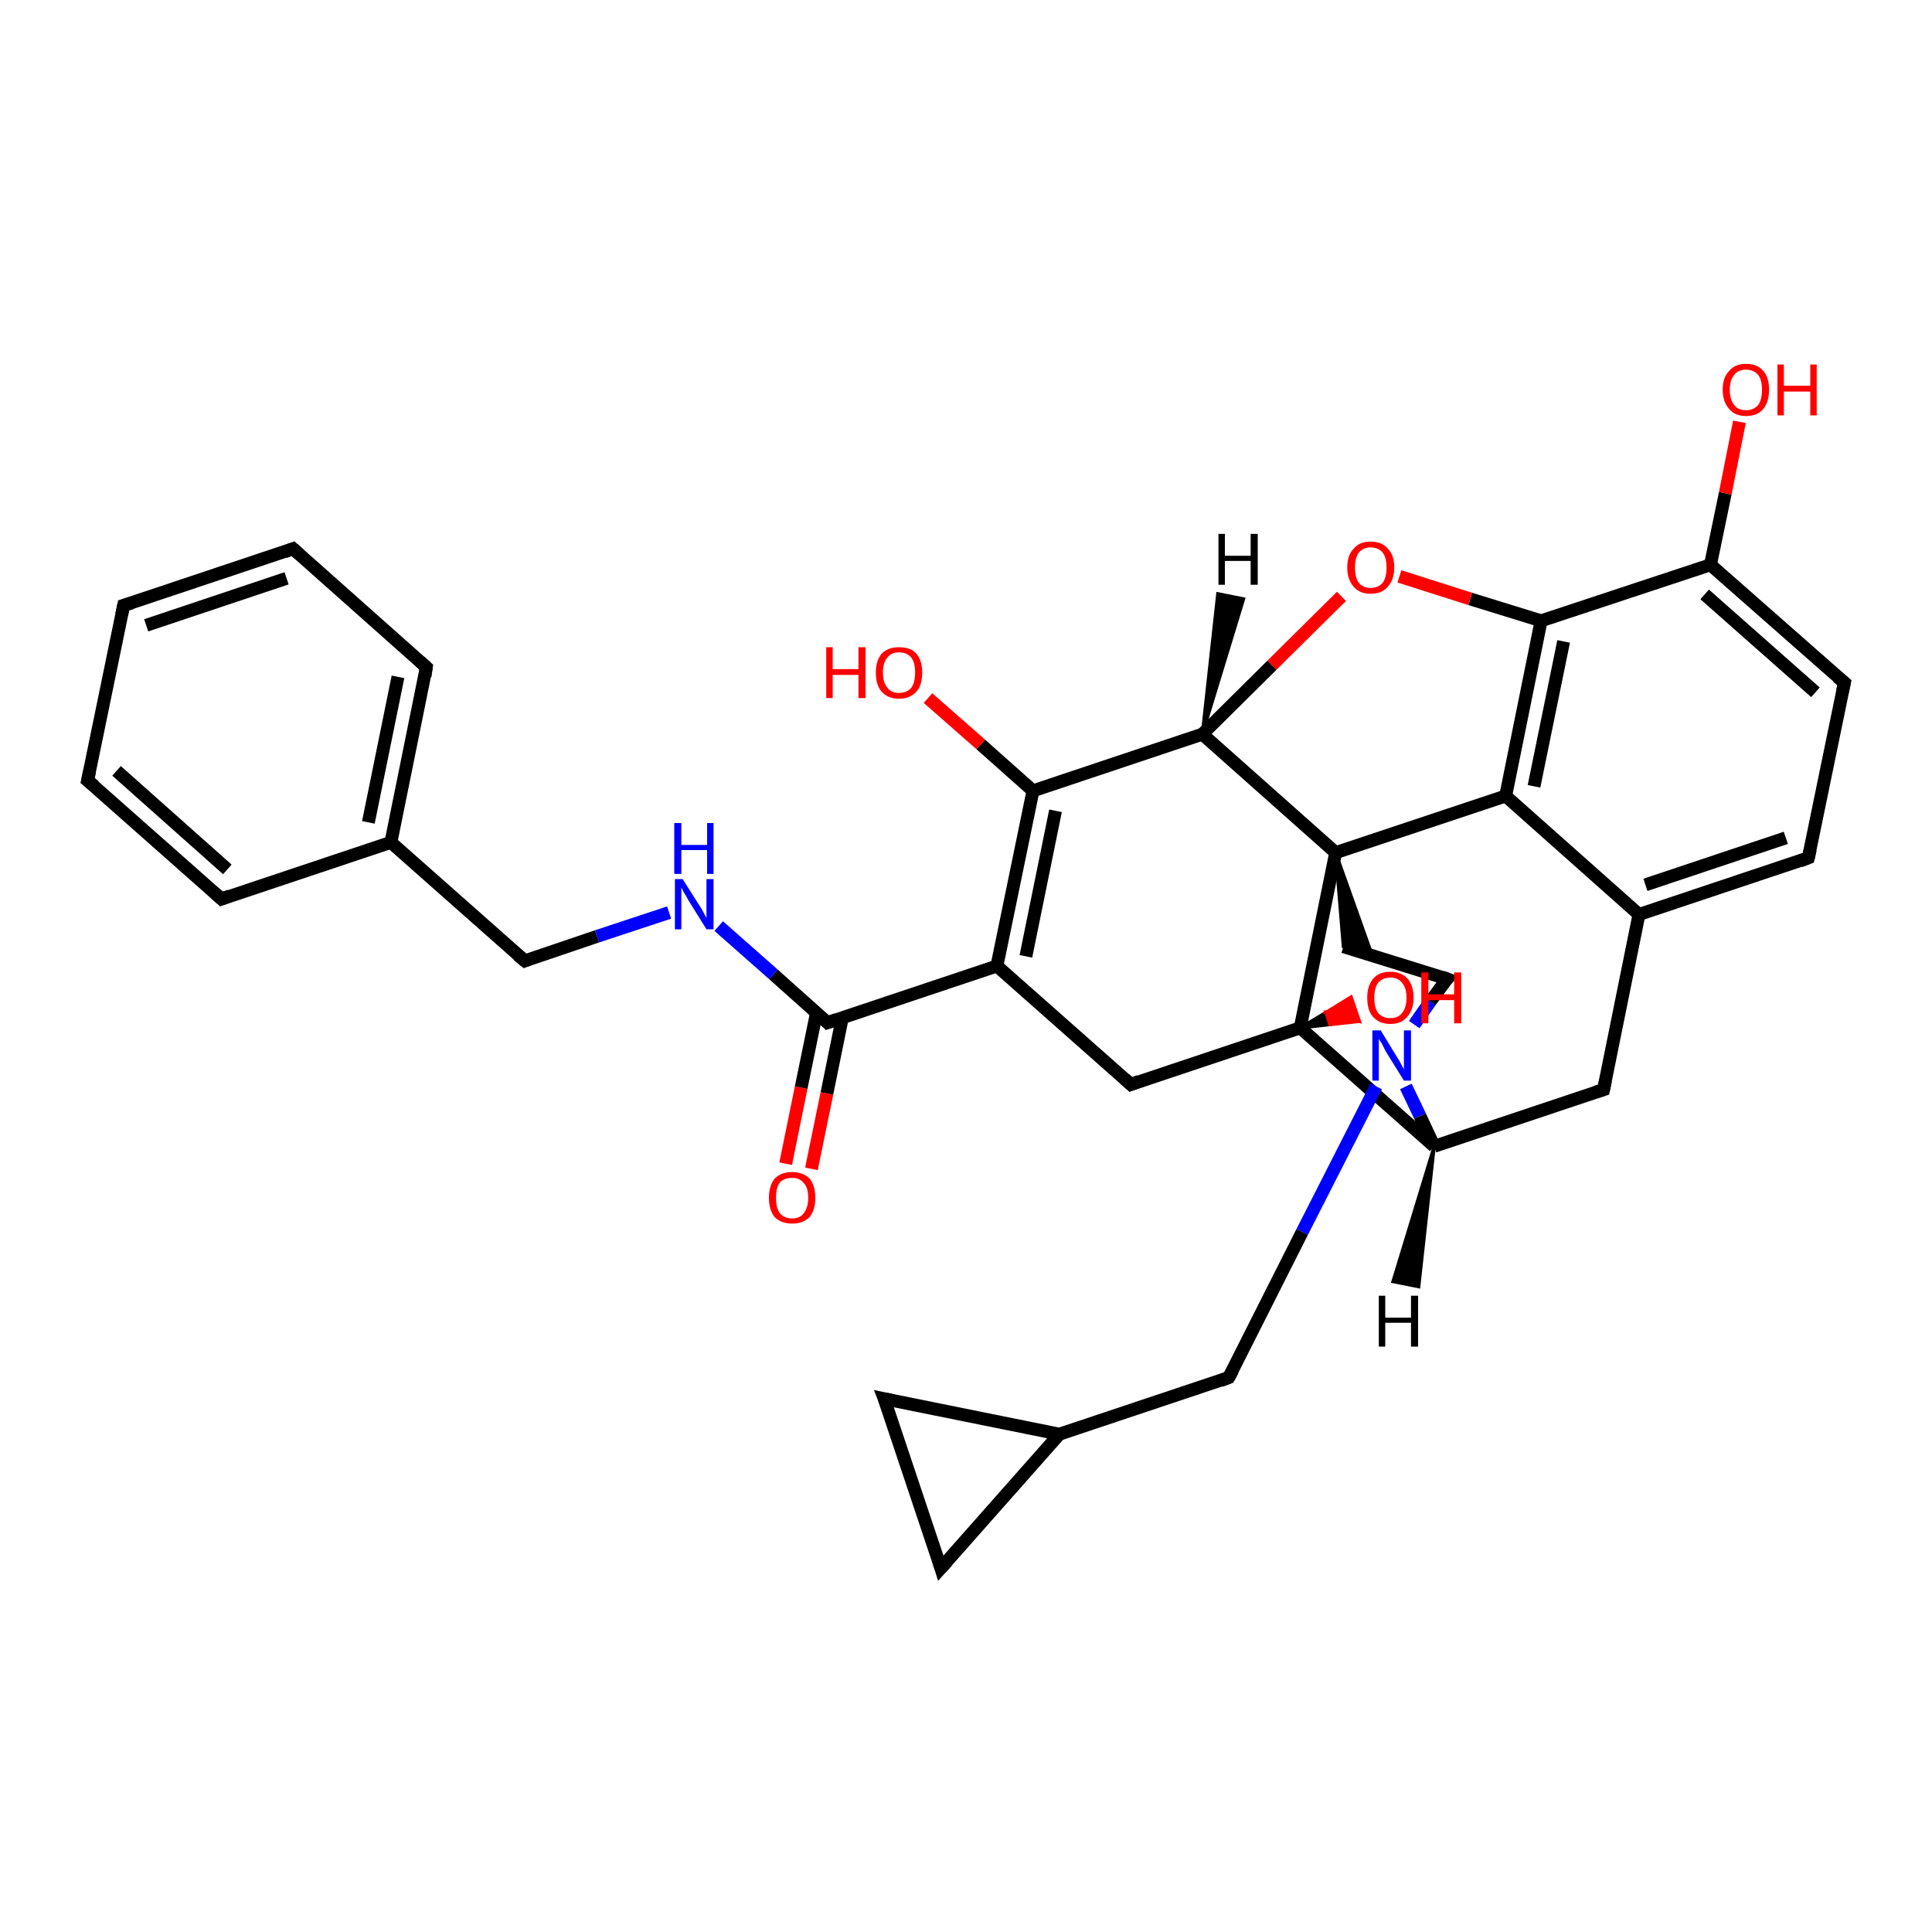 <?xml version='1.0' encoding='iso-8859-1'?>
<svg version='1.1' baseProfile='full'
              xmlns='http://www.w3.org/2000/svg'
                      xmlns:rdkit='http://www.rdkit.org/xml'
                      xmlns:xlink='http://www.w3.org/1999/xlink'
                  xml:space='preserve'
width='300px' height='300px' viewBox='0 0 300 300'>
<!-- END OF HEADER -->
<rect style='opacity:1.0;fill:#FFFFFF;stroke:none' width='300.0' height='300.0' x='0.0' y='0.0'> </rect>
<path class='bond-0 atom-0 atom-1' d='M 144.1,108.4 L 152.3,115.6' style='fill:none;fill-rule:evenodd;stroke:#FF0000;stroke-width:2.0px;stroke-linecap:butt;stroke-linejoin:miter;stroke-opacity:1' />
<path class='bond-0 atom-0 atom-1' d='M 152.3,115.6 L 160.4,122.8' style='fill:none;fill-rule:evenodd;stroke:#000000;stroke-width:2.0px;stroke-linecap:butt;stroke-linejoin:miter;stroke-opacity:1' />
<path class='bond-1 atom-1 atom-2' d='M 160.4,122.8 L 154.8,150.0' style='fill:none;fill-rule:evenodd;stroke:#000000;stroke-width:2.0px;stroke-linecap:butt;stroke-linejoin:miter;stroke-opacity:1' />
<path class='bond-1 atom-1 atom-2' d='M 163.9,125.9 L 159.3,148.5' style='fill:none;fill-rule:evenodd;stroke:#000000;stroke-width:2.0px;stroke-linecap:butt;stroke-linejoin:miter;stroke-opacity:1' />
<path class='bond-2 atom-2 atom-3' d='M 154.8,150.0 L 175.6,168.4' style='fill:none;fill-rule:evenodd;stroke:#000000;stroke-width:2.0px;stroke-linecap:butt;stroke-linejoin:miter;stroke-opacity:1' />
<path class='bond-3 atom-3 atom-4' d='M 175.6,168.4 L 201.9,159.6' style='fill:none;fill-rule:evenodd;stroke:#000000;stroke-width:2.0px;stroke-linecap:butt;stroke-linejoin:miter;stroke-opacity:1' />
<path class='bond-4 atom-4 atom-5' d='M 201.9,159.6 L 205.9,157.2 L 206.5,159.1 Z' style='fill:#000000;fill-rule:evenodd;fill-opacity:1;stroke:#000000;stroke-width:0.5px;stroke-linecap:butt;stroke-linejoin:miter;stroke-opacity:1;' />
<path class='bond-4 atom-4 atom-5' d='M 205.9,157.2 L 211.1,158.6 L 209.8,154.8 Z' style='fill:#FF0000;fill-rule:evenodd;fill-opacity:1;stroke:#FF0000;stroke-width:0.5px;stroke-linecap:butt;stroke-linejoin:miter;stroke-opacity:1;' />
<path class='bond-4 atom-4 atom-5' d='M 205.9,157.2 L 206.5,159.1 L 211.1,158.6 Z' style='fill:#FF0000;fill-rule:evenodd;fill-opacity:1;stroke:#FF0000;stroke-width:0.5px;stroke-linecap:butt;stroke-linejoin:miter;stroke-opacity:1;' />
<path class='bond-5 atom-4 atom-6' d='M 201.9,159.6 L 222.7,178.0' style='fill:none;fill-rule:evenodd;stroke:#000000;stroke-width:2.0px;stroke-linecap:butt;stroke-linejoin:miter;stroke-opacity:1' />
<path class='bond-6 atom-6 atom-7' d='M 222.7,178.0 L 249.0,169.2' style='fill:none;fill-rule:evenodd;stroke:#000000;stroke-width:2.0px;stroke-linecap:butt;stroke-linejoin:miter;stroke-opacity:1' />
<path class='bond-7 atom-7 atom-8' d='M 249.0,169.2 L 254.5,142.0' style='fill:none;fill-rule:evenodd;stroke:#000000;stroke-width:2.0px;stroke-linecap:butt;stroke-linejoin:miter;stroke-opacity:1' />
<path class='bond-8 atom-8 atom-9' d='M 254.5,142.0 L 280.8,133.2' style='fill:none;fill-rule:evenodd;stroke:#000000;stroke-width:2.0px;stroke-linecap:butt;stroke-linejoin:miter;stroke-opacity:1' />
<path class='bond-8 atom-8 atom-9' d='M 255.5,137.4 L 277.3,130.1' style='fill:none;fill-rule:evenodd;stroke:#000000;stroke-width:2.0px;stroke-linecap:butt;stroke-linejoin:miter;stroke-opacity:1' />
<path class='bond-9 atom-9 atom-10' d='M 280.8,133.2 L 286.4,106.0' style='fill:none;fill-rule:evenodd;stroke:#000000;stroke-width:2.0px;stroke-linecap:butt;stroke-linejoin:miter;stroke-opacity:1' />
<path class='bond-10 atom-10 atom-11' d='M 286.4,106.0 L 265.6,87.7' style='fill:none;fill-rule:evenodd;stroke:#000000;stroke-width:2.0px;stroke-linecap:butt;stroke-linejoin:miter;stroke-opacity:1' />
<path class='bond-10 atom-10 atom-11' d='M 281.9,107.5 L 264.7,92.3' style='fill:none;fill-rule:evenodd;stroke:#000000;stroke-width:2.0px;stroke-linecap:butt;stroke-linejoin:miter;stroke-opacity:1' />
<path class='bond-11 atom-11 atom-12' d='M 265.6,87.7 L 267.9,76.6' style='fill:none;fill-rule:evenodd;stroke:#000000;stroke-width:2.0px;stroke-linecap:butt;stroke-linejoin:miter;stroke-opacity:1' />
<path class='bond-11 atom-11 atom-12' d='M 267.9,76.6 L 270.1,65.5' style='fill:none;fill-rule:evenodd;stroke:#FF0000;stroke-width:2.0px;stroke-linecap:butt;stroke-linejoin:miter;stroke-opacity:1' />
<path class='bond-12 atom-11 atom-13' d='M 265.6,87.7 L 239.3,96.4' style='fill:none;fill-rule:evenodd;stroke:#000000;stroke-width:2.0px;stroke-linecap:butt;stroke-linejoin:miter;stroke-opacity:1' />
<path class='bond-13 atom-13 atom-14' d='M 239.3,96.4 L 228.3,93.0' style='fill:none;fill-rule:evenodd;stroke:#000000;stroke-width:2.0px;stroke-linecap:butt;stroke-linejoin:miter;stroke-opacity:1' />
<path class='bond-13 atom-13 atom-14' d='M 228.3,93.0 L 217.3,89.5' style='fill:none;fill-rule:evenodd;stroke:#FF0000;stroke-width:2.0px;stroke-linecap:butt;stroke-linejoin:miter;stroke-opacity:1' />
<path class='bond-14 atom-14 atom-15' d='M 208.3,92.6 L 197.5,103.3' style='fill:none;fill-rule:evenodd;stroke:#FF0000;stroke-width:2.0px;stroke-linecap:butt;stroke-linejoin:miter;stroke-opacity:1' />
<path class='bond-14 atom-14 atom-15' d='M 197.5,103.3 L 186.7,114.0' style='fill:none;fill-rule:evenodd;stroke:#000000;stroke-width:2.0px;stroke-linecap:butt;stroke-linejoin:miter;stroke-opacity:1' />
<path class='bond-15 atom-15 atom-16' d='M 186.7,114.0 L 207.4,132.4' style='fill:none;fill-rule:evenodd;stroke:#000000;stroke-width:2.0px;stroke-linecap:butt;stroke-linejoin:miter;stroke-opacity:1' />
<path class='bond-16 atom-16 atom-17' d='M 207.4,132.4 L 213.1,148.4 L 208.6,147.0 Z' style='fill:#000000;fill-rule:evenodd;fill-opacity:1;stroke:#000000;stroke-width:0.5px;stroke-linecap:butt;stroke-linejoin:miter;stroke-opacity:1;' />
<path class='bond-17 atom-17 atom-18' d='M 208.6,147.0 L 224.7,152.0' style='fill:none;fill-rule:evenodd;stroke:#000000;stroke-width:2.0px;stroke-linecap:butt;stroke-linejoin:miter;stroke-opacity:1' />
<path class='bond-18 atom-18 atom-19' d='M 224.7,152.0 L 222.1,155.5' style='fill:none;fill-rule:evenodd;stroke:#000000;stroke-width:2.0px;stroke-linecap:butt;stroke-linejoin:miter;stroke-opacity:1' />
<path class='bond-18 atom-18 atom-19' d='M 222.1,155.5 L 219.6,159.1' style='fill:none;fill-rule:evenodd;stroke:#0000FF;stroke-width:2.0px;stroke-linecap:butt;stroke-linejoin:miter;stroke-opacity:1' />
<path class='bond-19 atom-19 atom-20' d='M 213.7,168.7 L 202.2,191.3' style='fill:none;fill-rule:evenodd;stroke:#0000FF;stroke-width:2.0px;stroke-linecap:butt;stroke-linejoin:miter;stroke-opacity:1' />
<path class='bond-19 atom-19 atom-20' d='M 202.2,191.3 L 190.8,213.9' style='fill:none;fill-rule:evenodd;stroke:#000000;stroke-width:2.0px;stroke-linecap:butt;stroke-linejoin:miter;stroke-opacity:1' />
<path class='bond-20 atom-20 atom-21' d='M 190.8,213.9 L 164.5,222.7' style='fill:none;fill-rule:evenodd;stroke:#000000;stroke-width:2.0px;stroke-linecap:butt;stroke-linejoin:miter;stroke-opacity:1' />
<path class='bond-21 atom-21 atom-22' d='M 164.5,222.7 L 146.1,243.5' style='fill:none;fill-rule:evenodd;stroke:#000000;stroke-width:2.0px;stroke-linecap:butt;stroke-linejoin:miter;stroke-opacity:1' />
<path class='bond-22 atom-22 atom-23' d='M 146.1,243.5 L 137.3,217.2' style='fill:none;fill-rule:evenodd;stroke:#000000;stroke-width:2.0px;stroke-linecap:butt;stroke-linejoin:miter;stroke-opacity:1' />
<path class='bond-23 atom-16 atom-24' d='M 207.4,132.4 L 233.8,123.6' style='fill:none;fill-rule:evenodd;stroke:#000000;stroke-width:2.0px;stroke-linecap:butt;stroke-linejoin:miter;stroke-opacity:1' />
<path class='bond-24 atom-2 atom-25' d='M 154.8,150.0 L 128.5,158.8' style='fill:none;fill-rule:evenodd;stroke:#000000;stroke-width:2.0px;stroke-linecap:butt;stroke-linejoin:miter;stroke-opacity:1' />
<path class='bond-25 atom-25 atom-26' d='M 126.8,157.2 L 124.4,168.9' style='fill:none;fill-rule:evenodd;stroke:#000000;stroke-width:2.0px;stroke-linecap:butt;stroke-linejoin:miter;stroke-opacity:1' />
<path class='bond-25 atom-25 atom-26' d='M 124.4,168.9 L 122.0,180.7' style='fill:none;fill-rule:evenodd;stroke:#FF0000;stroke-width:2.0px;stroke-linecap:butt;stroke-linejoin:miter;stroke-opacity:1' />
<path class='bond-25 atom-25 atom-26' d='M 130.8,158.0 L 128.4,169.8' style='fill:none;fill-rule:evenodd;stroke:#000000;stroke-width:2.0px;stroke-linecap:butt;stroke-linejoin:miter;stroke-opacity:1' />
<path class='bond-25 atom-25 atom-26' d='M 128.4,169.8 L 126.0,181.5' style='fill:none;fill-rule:evenodd;stroke:#FF0000;stroke-width:2.0px;stroke-linecap:butt;stroke-linejoin:miter;stroke-opacity:1' />
<path class='bond-26 atom-25 atom-27' d='M 128.5,158.8 L 120.1,151.3' style='fill:none;fill-rule:evenodd;stroke:#000000;stroke-width:2.0px;stroke-linecap:butt;stroke-linejoin:miter;stroke-opacity:1' />
<path class='bond-26 atom-25 atom-27' d='M 120.1,151.3 L 111.6,143.8' style='fill:none;fill-rule:evenodd;stroke:#0000FF;stroke-width:2.0px;stroke-linecap:butt;stroke-linejoin:miter;stroke-opacity:1' />
<path class='bond-27 atom-27 atom-28' d='M 103.9,141.7 L 92.7,145.4' style='fill:none;fill-rule:evenodd;stroke:#0000FF;stroke-width:2.0px;stroke-linecap:butt;stroke-linejoin:miter;stroke-opacity:1' />
<path class='bond-27 atom-27 atom-28' d='M 92.7,145.4 L 81.5,149.2' style='fill:none;fill-rule:evenodd;stroke:#000000;stroke-width:2.0px;stroke-linecap:butt;stroke-linejoin:miter;stroke-opacity:1' />
<path class='bond-28 atom-28 atom-29' d='M 81.5,149.2 L 60.7,130.8' style='fill:none;fill-rule:evenodd;stroke:#000000;stroke-width:2.0px;stroke-linecap:butt;stroke-linejoin:miter;stroke-opacity:1' />
<path class='bond-29 atom-29 atom-30' d='M 60.7,130.8 L 66.2,103.6' style='fill:none;fill-rule:evenodd;stroke:#000000;stroke-width:2.0px;stroke-linecap:butt;stroke-linejoin:miter;stroke-opacity:1' />
<path class='bond-29 atom-29 atom-30' d='M 57.2,127.7 L 61.8,105.1' style='fill:none;fill-rule:evenodd;stroke:#000000;stroke-width:2.0px;stroke-linecap:butt;stroke-linejoin:miter;stroke-opacity:1' />
<path class='bond-30 atom-30 atom-31' d='M 66.2,103.6 L 45.5,85.2' style='fill:none;fill-rule:evenodd;stroke:#000000;stroke-width:2.0px;stroke-linecap:butt;stroke-linejoin:miter;stroke-opacity:1' />
<path class='bond-31 atom-31 atom-32' d='M 45.5,85.2 L 19.2,94.0' style='fill:none;fill-rule:evenodd;stroke:#000000;stroke-width:2.0px;stroke-linecap:butt;stroke-linejoin:miter;stroke-opacity:1' />
<path class='bond-31 atom-31 atom-32' d='M 44.5,89.8 L 22.7,97.1' style='fill:none;fill-rule:evenodd;stroke:#000000;stroke-width:2.0px;stroke-linecap:butt;stroke-linejoin:miter;stroke-opacity:1' />
<path class='bond-32 atom-32 atom-33' d='M 19.2,94.0 L 13.6,121.2' style='fill:none;fill-rule:evenodd;stroke:#000000;stroke-width:2.0px;stroke-linecap:butt;stroke-linejoin:miter;stroke-opacity:1' />
<path class='bond-33 atom-33 atom-34' d='M 13.6,121.2 L 34.4,139.6' style='fill:none;fill-rule:evenodd;stroke:#000000;stroke-width:2.0px;stroke-linecap:butt;stroke-linejoin:miter;stroke-opacity:1' />
<path class='bond-33 atom-33 atom-34' d='M 18.1,119.7 L 35.3,135.0' style='fill:none;fill-rule:evenodd;stroke:#000000;stroke-width:2.0px;stroke-linecap:butt;stroke-linejoin:miter;stroke-opacity:1' />
<path class='bond-34 atom-15 atom-1' d='M 186.7,114.0 L 160.4,122.8' style='fill:none;fill-rule:evenodd;stroke:#000000;stroke-width:2.0px;stroke-linecap:butt;stroke-linejoin:miter;stroke-opacity:1' />
<path class='bond-35 atom-23 atom-21' d='M 137.3,217.2 L 164.5,222.7' style='fill:none;fill-rule:evenodd;stroke:#000000;stroke-width:2.0px;stroke-linecap:butt;stroke-linejoin:miter;stroke-opacity:1' />
<path class='bond-36 atom-34 atom-29' d='M 34.4,139.6 L 60.7,130.8' style='fill:none;fill-rule:evenodd;stroke:#000000;stroke-width:2.0px;stroke-linecap:butt;stroke-linejoin:miter;stroke-opacity:1' />
<path class='bond-37 atom-16 atom-4' d='M 207.4,132.4 L 201.9,159.6' style='fill:none;fill-rule:evenodd;stroke:#000000;stroke-width:2.0px;stroke-linecap:butt;stroke-linejoin:miter;stroke-opacity:1' />
<path class='bond-38 atom-19 atom-6' d='M 218.3,168.7 L 220.5,173.3' style='fill:none;fill-rule:evenodd;stroke:#0000FF;stroke-width:2.0px;stroke-linecap:butt;stroke-linejoin:miter;stroke-opacity:1' />
<path class='bond-38 atom-19 atom-6' d='M 220.5,173.3 L 222.7,178.0' style='fill:none;fill-rule:evenodd;stroke:#000000;stroke-width:2.0px;stroke-linecap:butt;stroke-linejoin:miter;stroke-opacity:1' />
<path class='bond-39 atom-24 atom-8' d='M 233.8,123.6 L 254.5,142.0' style='fill:none;fill-rule:evenodd;stroke:#000000;stroke-width:2.0px;stroke-linecap:butt;stroke-linejoin:miter;stroke-opacity:1' />
<path class='bond-40 atom-24 atom-13' d='M 233.8,123.6 L 239.3,96.4' style='fill:none;fill-rule:evenodd;stroke:#000000;stroke-width:2.0px;stroke-linecap:butt;stroke-linejoin:miter;stroke-opacity:1' />
<path class='bond-40 atom-24 atom-13' d='M 238.2,122.1 L 242.8,99.6' style='fill:none;fill-rule:evenodd;stroke:#000000;stroke-width:2.0px;stroke-linecap:butt;stroke-linejoin:miter;stroke-opacity:1' />
<path class='bond-41 atom-6 atom-35' d='M 222.7,178.0 L 220.3,199.8 L 216.3,199.0 Z' style='fill:#000000;fill-rule:evenodd;fill-opacity:1;stroke:#000000;stroke-width:0.5px;stroke-linecap:butt;stroke-linejoin:miter;stroke-opacity:1;' />
<path class='bond-42 atom-15 atom-36' d='M 186.7,114.0 L 189.1,92.2 L 193.1,93.0 Z' style='fill:#000000;fill-rule:evenodd;fill-opacity:1;stroke:#000000;stroke-width:0.5px;stroke-linecap:butt;stroke-linejoin:miter;stroke-opacity:1;' />
<path d='M 174.6,167.5 L 175.6,168.4 L 176.9,167.9' style='fill:none;stroke:#000000;stroke-width:2.0px;stroke-linecap:butt;stroke-linejoin:miter;stroke-opacity:1;' />
<path d='M 247.7,169.6 L 249.0,169.2 L 249.3,167.8' style='fill:none;stroke:#000000;stroke-width:2.0px;stroke-linecap:butt;stroke-linejoin:miter;stroke-opacity:1;' />
<path d='M 279.5,133.7 L 280.8,133.2 L 281.1,131.9' style='fill:none;stroke:#000000;stroke-width:2.0px;stroke-linecap:butt;stroke-linejoin:miter;stroke-opacity:1;' />
<path d='M 286.1,107.4 L 286.4,106.0 L 285.3,105.1' style='fill:none;stroke:#000000;stroke-width:2.0px;stroke-linecap:butt;stroke-linejoin:miter;stroke-opacity:1;' />
<path d='M 223.9,151.7 L 224.7,152.0 L 224.6,152.1' style='fill:none;stroke:#000000;stroke-width:2.0px;stroke-linecap:butt;stroke-linejoin:miter;stroke-opacity:1;' />
<path d='M 191.4,212.8 L 190.8,213.9 L 189.5,214.4' style='fill:none;stroke:#000000;stroke-width:2.0px;stroke-linecap:butt;stroke-linejoin:miter;stroke-opacity:1;' />
<path d='M 147.1,242.4 L 146.1,243.5 L 145.7,242.2' style='fill:none;stroke:#000000;stroke-width:2.0px;stroke-linecap:butt;stroke-linejoin:miter;stroke-opacity:1;' />
<path d='M 137.8,218.5 L 137.3,217.2 L 138.7,217.5' style='fill:none;stroke:#000000;stroke-width:2.0px;stroke-linecap:butt;stroke-linejoin:miter;stroke-opacity:1;' />
<path d='M 129.9,158.3 L 128.5,158.8 L 128.1,158.4' style='fill:none;stroke:#000000;stroke-width:2.0px;stroke-linecap:butt;stroke-linejoin:miter;stroke-opacity:1;' />
<path d='M 82.0,149.0 L 81.5,149.2 L 80.4,148.3' style='fill:none;stroke:#000000;stroke-width:2.0px;stroke-linecap:butt;stroke-linejoin:miter;stroke-opacity:1;' />
<path d='M 66.0,105.0 L 66.2,103.6 L 65.2,102.7' style='fill:none;stroke:#000000;stroke-width:2.0px;stroke-linecap:butt;stroke-linejoin:miter;stroke-opacity:1;' />
<path d='M 46.5,86.1 L 45.5,85.2 L 44.2,85.7' style='fill:none;stroke:#000000;stroke-width:2.0px;stroke-linecap:butt;stroke-linejoin:miter;stroke-opacity:1;' />
<path d='M 20.5,93.6 L 19.2,94.0 L 18.9,95.4' style='fill:none;stroke:#000000;stroke-width:2.0px;stroke-linecap:butt;stroke-linejoin:miter;stroke-opacity:1;' />
<path d='M 13.9,119.8 L 13.6,121.2 L 14.7,122.1' style='fill:none;stroke:#000000;stroke-width:2.0px;stroke-linecap:butt;stroke-linejoin:miter;stroke-opacity:1;' />
<path d='M 33.4,138.7 L 34.4,139.6 L 35.7,139.1' style='fill:none;stroke:#000000;stroke-width:2.0px;stroke-linecap:butt;stroke-linejoin:miter;stroke-opacity:1;' />
<path class='atom-0' d='M 128.3 100.5
L 129.3 100.5
L 129.3 103.9
L 133.3 103.9
L 133.3 100.5
L 134.4 100.5
L 134.4 108.4
L 133.3 108.4
L 133.3 104.8
L 129.3 104.8
L 129.3 108.4
L 128.3 108.4
L 128.3 100.5
' fill='#FF0000'/>
<path class='atom-0' d='M 136.0 104.4
Q 136.0 102.6, 136.9 101.5
Q 137.9 100.5, 139.6 100.5
Q 141.4 100.5, 142.3 101.5
Q 143.2 102.6, 143.2 104.4
Q 143.2 106.4, 142.3 107.4
Q 141.3 108.5, 139.6 108.5
Q 137.9 108.5, 136.9 107.4
Q 136.0 106.4, 136.0 104.4
M 139.6 107.6
Q 140.8 107.6, 141.5 106.8
Q 142.1 106.0, 142.1 104.4
Q 142.1 102.9, 141.5 102.1
Q 140.8 101.3, 139.6 101.3
Q 138.4 101.3, 137.8 102.1
Q 137.1 102.9, 137.1 104.4
Q 137.1 106.0, 137.8 106.8
Q 138.4 107.6, 139.6 107.6
' fill='#FF0000'/>
<path class='atom-5' d='M 212.3 154.9
Q 212.3 153.1, 213.2 152.0
Q 214.1 150.9, 215.9 150.9
Q 217.6 150.9, 218.6 152.0
Q 219.5 153.1, 219.5 154.9
Q 219.5 156.8, 218.5 157.9
Q 217.6 159.0, 215.9 159.0
Q 214.2 159.0, 213.2 157.9
Q 212.3 156.9, 212.3 154.9
M 215.9 158.1
Q 217.1 158.1, 217.7 157.3
Q 218.4 156.5, 218.4 154.9
Q 218.4 153.4, 217.7 152.6
Q 217.1 151.8, 215.9 151.8
Q 214.7 151.8, 214.0 152.6
Q 213.4 153.4, 213.4 154.9
Q 213.4 156.5, 214.0 157.3
Q 214.7 158.1, 215.9 158.1
' fill='#FF0000'/>
<path class='atom-5' d='M 220.7 151.0
L 221.8 151.0
L 221.8 154.4
L 225.8 154.4
L 225.8 151.0
L 226.9 151.0
L 226.9 158.9
L 225.8 158.9
L 225.8 155.3
L 221.8 155.3
L 221.8 158.9
L 220.7 158.9
L 220.7 151.0
' fill='#FF0000'/>
<path class='atom-12' d='M 267.5 60.5
Q 267.5 58.6, 268.5 57.6
Q 269.4 56.5, 271.1 56.5
Q 272.9 56.5, 273.8 57.6
Q 274.7 58.6, 274.7 60.5
Q 274.7 62.4, 273.8 63.5
Q 272.9 64.6, 271.1 64.6
Q 269.4 64.6, 268.5 63.5
Q 267.5 62.4, 267.5 60.5
M 271.1 63.7
Q 272.3 63.7, 273.0 62.9
Q 273.6 62.1, 273.6 60.5
Q 273.6 59.0, 273.0 58.2
Q 272.3 57.4, 271.1 57.4
Q 269.9 57.4, 269.3 58.2
Q 268.6 59.0, 268.6 60.5
Q 268.6 62.1, 269.3 62.9
Q 269.9 63.7, 271.1 63.7
' fill='#FF0000'/>
<path class='atom-12' d='M 276.0 56.6
L 277.0 56.6
L 277.0 59.9
L 281.1 59.9
L 281.1 56.6
L 282.1 56.6
L 282.1 64.5
L 281.1 64.5
L 281.1 60.8
L 277.0 60.8
L 277.0 64.5
L 276.0 64.5
L 276.0 56.6
' fill='#FF0000'/>
<path class='atom-14' d='M 209.2 88.1
Q 209.2 86.2, 210.2 85.2
Q 211.1 84.1, 212.8 84.1
Q 214.6 84.1, 215.5 85.2
Q 216.5 86.2, 216.5 88.1
Q 216.5 90.0, 215.5 91.1
Q 214.6 92.2, 212.8 92.2
Q 211.1 92.2, 210.2 91.1
Q 209.2 90.0, 209.2 88.1
M 212.8 91.3
Q 214.0 91.3, 214.7 90.5
Q 215.3 89.7, 215.3 88.1
Q 215.3 86.6, 214.7 85.8
Q 214.0 85.0, 212.8 85.0
Q 211.7 85.0, 211.0 85.8
Q 210.4 86.6, 210.4 88.1
Q 210.4 89.7, 211.0 90.5
Q 211.7 91.3, 212.8 91.3
' fill='#FF0000'/>
<path class='atom-19' d='M 214.4 160.0
L 216.9 164.1
Q 217.2 164.5, 217.6 165.3
Q 218.0 166.0, 218.0 166.1
L 218.0 160.0
L 219.1 160.0
L 219.1 167.8
L 218.0 167.8
L 215.2 163.3
Q 214.9 162.7, 214.6 162.1
Q 214.2 161.5, 214.1 161.3
L 214.1 167.8
L 213.1 167.8
L 213.1 160.0
L 214.4 160.0
' fill='#0000FF'/>
<path class='atom-26' d='M 119.4 186.0
Q 119.4 184.1, 120.3 183.0
Q 121.3 182.0, 123.0 182.0
Q 124.7 182.0, 125.7 183.0
Q 126.6 184.1, 126.6 186.0
Q 126.6 187.9, 125.7 189.0
Q 124.7 190.0, 123.0 190.0
Q 121.3 190.0, 120.3 189.0
Q 119.4 187.9, 119.4 186.0
M 123.0 189.2
Q 124.2 189.2, 124.8 188.4
Q 125.5 187.5, 125.5 186.0
Q 125.5 184.4, 124.8 183.7
Q 124.2 182.9, 123.0 182.9
Q 121.8 182.9, 121.1 183.6
Q 120.5 184.4, 120.5 186.0
Q 120.5 187.6, 121.1 188.4
Q 121.8 189.2, 123.0 189.2
' fill='#FF0000'/>
<path class='atom-27' d='M 106.0 136.5
L 108.6 140.6
Q 108.9 141.0, 109.3 141.8
Q 109.7 142.5, 109.7 142.6
L 109.7 136.5
L 110.8 136.5
L 110.8 144.3
L 109.7 144.3
L 106.9 139.8
Q 106.6 139.2, 106.2 138.6
Q 105.9 138.0, 105.8 137.8
L 105.8 144.3
L 104.8 144.3
L 104.8 136.5
L 106.0 136.5
' fill='#0000FF'/>
<path class='atom-27' d='M 104.7 127.8
L 105.8 127.8
L 105.8 131.2
L 109.8 131.2
L 109.8 127.8
L 110.8 127.8
L 110.8 135.7
L 109.8 135.7
L 109.8 132.0
L 105.8 132.0
L 105.8 135.7
L 104.7 135.7
L 104.7 127.8
' fill='#0000FF'/>
<path class='atom-35' d='M 214.1 201.2
L 215.1 201.2
L 215.1 204.6
L 219.1 204.6
L 219.1 201.2
L 220.2 201.2
L 220.2 209.1
L 219.1 209.1
L 219.1 205.4
L 215.1 205.4
L 215.1 209.1
L 214.1 209.1
L 214.1 201.2
' fill='#000000'/>
<path class='atom-36' d='M 189.2 82.9
L 190.2 82.9
L 190.2 86.3
L 194.2 86.3
L 194.2 82.9
L 195.3 82.9
L 195.3 90.8
L 194.2 90.8
L 194.2 87.1
L 190.2 87.1
L 190.2 90.8
L 189.2 90.8
L 189.2 82.9
' fill='#000000'/>
</svg>
